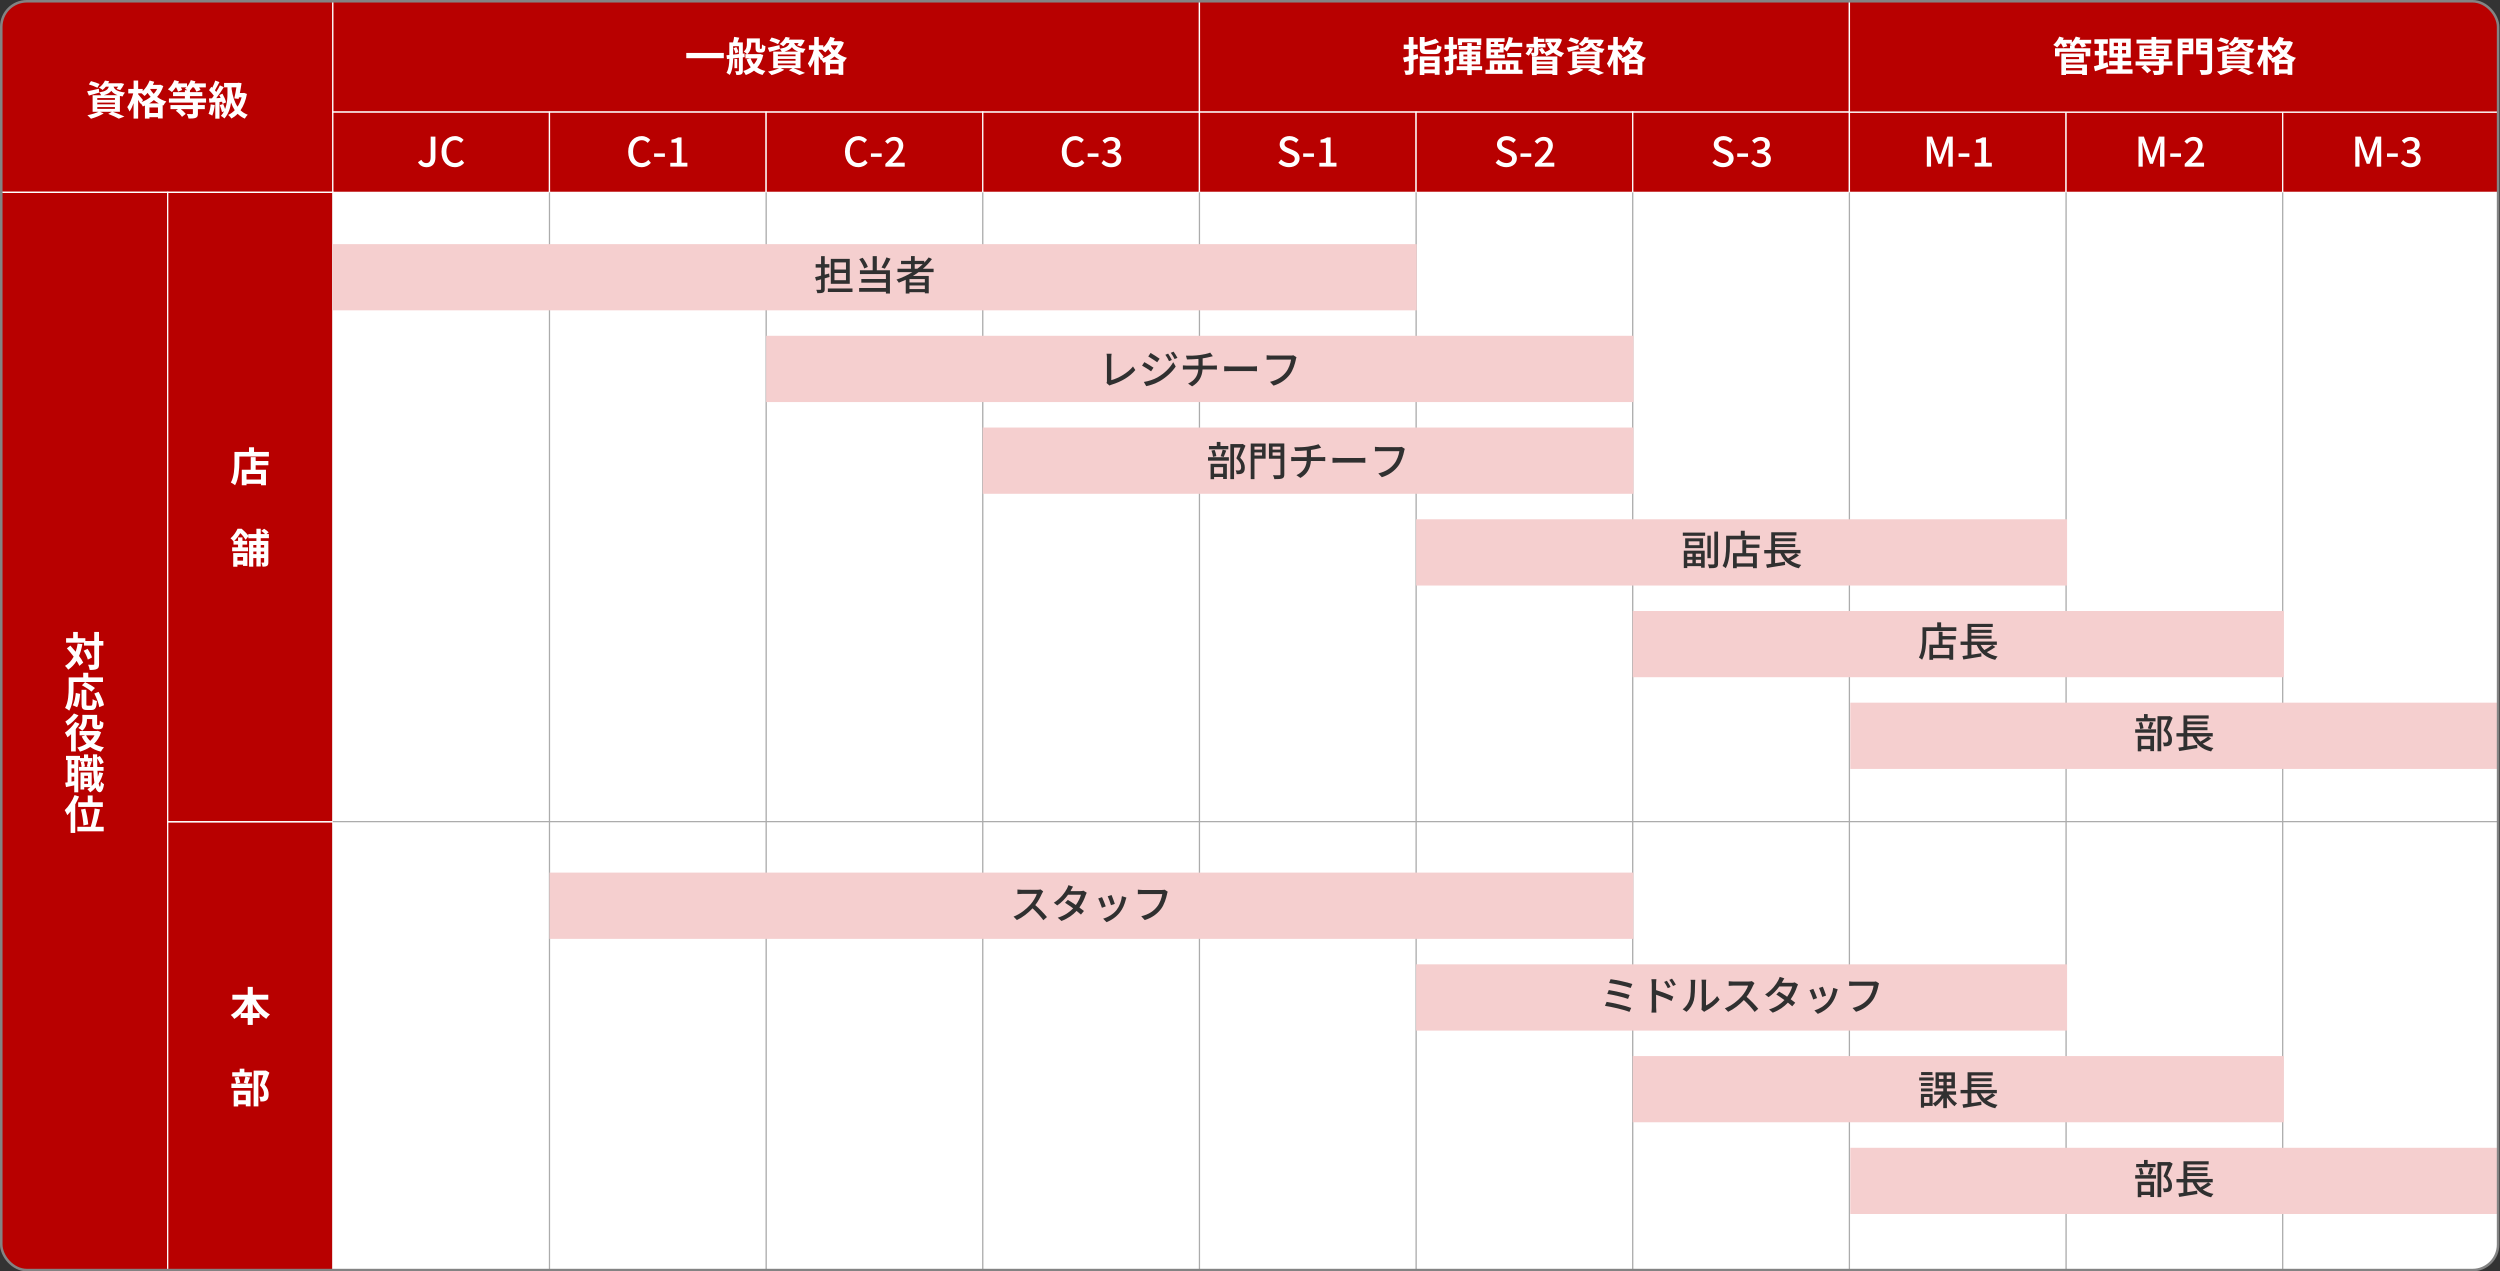 <?xml version="1.0" encoding="UTF-8"?>
<svg id="_レイヤー_2" data-name="レイヤー 2" xmlns="http://www.w3.org/2000/svg" width="981.25" height="499" xmlns:xlink="http://www.w3.org/1999/xlink" viewBox="0 0 981.25 499">
  <rect x="0" y="0" width="981.25" height="499" fill="#333333" stroke="none"/>
  <defs>
    <style>
      .cls-1 {
        stroke: #acacac;
      }

      .cls-1, .cls-2 {
        fill: #fff;
      }

      .cls-1, .cls-3, .cls-4, .cls-5 {
        stroke-miterlimit: 10;
      }

      .cls-1, .cls-5 {
        stroke-width: .5px;
      }

      .cls-6 {
        fill: #f5cfcf;
      }

      .cls-7 {
        fill: #303030;
      }

      .cls-3 {
        fill: none;
        stroke: #838383;
        stroke-width: 1px;
      }

      .cls-4 {
        stroke-width: .5px;
      }

      .cls-4, .cls-5 {
        fill: #b80000;
        stroke: #fff;
      }

      .cls-8 {
        clip-path: url(#clippath);
      }
    </style>
    <clipPath id="clippath">
      <rect class="cls-3" x=".5" y=".5" width="980" height="498" rx="10.01" ry="10.01"/>
    </clipPath>
  </defs>
  <g id="Layout">
    <g>
      <g class="cls-8">
        <g>
          <rect class="cls-5" x=".5" y=".5" width="130.13" height="75"/>
          <polygon class="cls-5" points="130.63 .5 130.63 44 215.67 44 300.71 44 385.74 44 470.78 44 470.78 .5 130.63 .5"/>
          <polygon class="cls-5" points="470.78 .5 470.78 44 555.82 44 640.85 44 725.89 44 725.89 .5 470.78 .5"/>
          <g>
            <rect class="cls-5" x="130.63" y="44" width="85.04" height="31.5"/>
            <rect class="cls-5" x="215.67" y="44" width="85.04" height="31.5"/>
            <rect class="cls-5" x="300.71" y="44" width="85.04" height="31.5"/>
            <rect class="cls-5" x="385.74" y="44" width="85.04" height="31.5"/>
            <rect class="cls-5" x="470.78" y="44" width="85.04" height="31.5"/>
            <rect class="cls-5" x="555.82" y="44" width="85.04" height="31.5"/>
            <rect class="cls-5" x="640.85" y="44" width="85.04" height="31.5"/>
            <rect class="cls-5" x="725.89" y="44" width="85.04" height="31.5"/>
            <rect class="cls-5" x="810.93" y="44" width="85.04" height="31.5"/>
            <rect class="cls-5" x="895.96" y="44" width="85.04" height="31.5"/>
          </g>
          <polygon class="cls-5" points="725.89 .5 725.89 44 810.93 44 895.96 44 981 44 981 .5 725.89 .5"/>
          <rect class="cls-4" x=".5" y="75.5" width="65.32" height="423"/>
          <rect class="cls-5" x="65.82" y="75.5" width="64.82" height="247"/>
          <rect class="cls-4" x="65.82" y="322.62" width="64.82" height="175.88"/>
          <rect class="cls-2" x="130.63" y="322.62" width="85.04" height="175.88"/>
          <rect class="cls-2" x="215.67" y="322.62" width="85.04" height="175.88"/>
          <rect class="cls-2" x="300.71" y="322.62" width="85.04" height="175.88"/>
          <rect class="cls-2" x="385.74" y="322.62" width="85.04" height="175.88"/>
          <rect class="cls-2" x="470.78" y="322.62" width="85.04" height="175.88"/>
          <rect class="cls-2" x="555.82" y="322.62" width="85.04" height="175.88"/>
          <rect class="cls-2" x="640.85" y="322.62" width="85.04" height="175.88"/>
          <rect class="cls-2" x="725.89" y="322.62" width="85.04" height="175.88"/>
          <rect class="cls-2" x="810.93" y="322.62" width="85.04" height="175.88"/>
          <g>
            <rect class="cls-2" x="130.63" y="75.5" width="85.04" height="247"/>
            <rect class="cls-2" x="215.67" y="75.5" width="85.04" height="247"/>
            <rect class="cls-2" x="300.71" y="75.5" width="85.04" height="247"/>
            <rect class="cls-2" x="385.74" y="75.5" width="85.04" height="247"/>
            <rect class="cls-2" x="470.78" y="75.5" width="85.04" height="247"/>
            <rect class="cls-2" x="555.82" y="75.5" width="85.04" height="247"/>
            <rect class="cls-2" x="640.85" y="75.5" width="85.04" height="247"/>
            <rect class="cls-2" x="725.89" y="75.5" width="85.04" height="247"/>
            <rect class="cls-2" x="810.93" y="75.5" width="85.04" height="247"/>
            <rect class="cls-2" x="895.96" y="75.5" width="85.04" height="247"/>
          </g>
          <rect class="cls-2" x="895.96" y="322.62" width="85.04" height="175.88"/>
          <g>
            <line class="cls-1" x1="130.63" y1="322.5" x2="981" y2="322.5"/>
            <g>
              <line class="cls-1" x1="215.67" y1="75.5" x2="215.67" y2="498.8"/>
              <line class="cls-1" x1="300.71" y1="75.5" x2="300.71" y2="498.8"/>
              <line class="cls-1" x1="385.74" y1="75.5" x2="385.74" y2="498.8"/>
              <line class="cls-1" x1="470.78" y1="75.5" x2="470.78" y2="498.8"/>
              <line class="cls-1" x1="555.82" y1="75.5" x2="555.82" y2="498.8"/>
              <line class="cls-1" x1="640.85" y1="75.5" x2="640.85" y2="498.8"/>
              <line class="cls-1" x1="725.89" y1="75.5" x2="725.89" y2="498.8"/>
              <line class="cls-1" x1="810.93" y1="75.5" x2="810.93" y2="498.8"/>
              <line class="cls-1" x1="895.96" y1="75.5" x2="895.96" y2="498.8"/>
            </g>
          </g>
        </g>
        <g>
          <path class="cls-2" d="M44.28,43.87c1.63.58,3.47,1.34,4.56,1.87l-2.21.85c-.91-.53-2.54-1.28-4.16-1.89l1.44-.83h-4.67l1.46.64c-1.33.86-3.38,1.65-4.99,2.1-.34-.37-1.01-1.06-1.41-1.39,1.55-.29,3.3-.8,4.4-1.34h-2.35v-6.5h3.35c-.19-.38-.5-.85-.75-1.1l.02.06c-1.38.4-2.87.83-4.07,1.17l-.7-1.66c1.18-.22,2.9-.62,4.59-1.02l.16,1.44c2.55-.42,3.39-1.1,3.75-2.24h-1.15c-.37.45-.78.88-1.28,1.28-.34-.34-.99-.72-1.42-.9,1.15-.8,1.94-1.86,2.35-2.79l1.68.27c-.13.27-.26.53-.42.78h4.72l.29-.05,1.26.32c-.42.86-.99,1.82-1.52,2.42l-1.47-.46c.19-.24.42-.54.62-.88h-1.78c.34,1.02,1.25,1.9,4.48,2.29-.35.35-.77,1.09-.94,1.55-.38-.06-.74-.13-1.06-.21v6.23h-2.77ZM38.23,34.44c-.74-.4-2.24-.98-3.35-1.3l.83-1.3c1.06.26,2.58.77,3.38,1.15l-.86,1.44ZM38.18,39.19h6.93v-.69h-6.93v.69ZM38.18,40.96h6.93v-.69h-6.93v.69ZM38.18,42.73h6.93v-.7h-6.93v.7ZM46.15,37.37c-1.23-.45-1.97-1.04-2.45-1.73-.56.75-1.46,1.31-2.93,1.73h5.38Z"/>
          <path class="cls-2" d="M64.1,33.78c-.54,1.66-1.38,3.07-2.43,4.26,1.01.77,2.22,1.39,3.62,1.78-.38.37-.91,1.12-1.15,1.58l-.29-.11v5.22h-1.84v-.51h-3.35v.56h-1.78v-5.12c-.27.13-.54.24-.82.34-.18-.37-.51-.88-.82-1.26l-.14.21c-.19-.4-.53-.99-.88-1.55v7.38h-1.79v-6.07c-.45,1.28-.99,2.46-1.6,3.28-.18-.53-.59-1.26-.88-1.73.98-1.26,1.89-3.47,2.34-5.38h-1.95v-1.76h2.1v-3.28h1.79v3.28h1.79v.86c1.14-1.1,2.13-2.62,2.71-4.16l1.81.5c-.16.4-.34.8-.53,1.2h2.58l.32-.06,1.2.56ZM55.59,40.04c1.28-.48,2.5-1.15,3.54-2.02-.45-.51-.85-1.04-1.2-1.57-.38.46-.78.88-1.18,1.23-.24-.26-.74-.7-1.15-1.04h-1.36v.38c.43.46,1.63,1.89,1.9,2.26l-.54.75ZM62.32,40.59c-.7-.38-1.34-.83-1.92-1.31-.58.5-1.18.93-1.84,1.31h3.76ZM62,44.36v-2.18h-3.35v2.18h3.35ZM59.07,34.9l-.11.16c.37.61.82,1.22,1.38,1.79.53-.59.99-1.25,1.36-1.95h-2.62Z"/>
          <path class="cls-2" d="M77.68,40.28v.96h2.71v1.6h-2.71v1.73c0,.94-.19,1.39-.88,1.68-.67.27-1.58.29-2.77.29-.11-.54-.43-1.28-.69-1.78.82.03,1.78.03,2.03.03s.34-.06.34-.26v-1.7h-4.75c.77.58,1.54,1.3,1.94,1.86l-1.47,1.18c-.45-.72-1.49-1.71-2.42-2.4l.85-.64h-2.95v-1.6h8.8v-.96h-9.41v-1.62h6.26v-.91h-4.64v-1.57h4.64v-.77h.96c-.34-.21-.69-.43-.93-.56.21-.16.4-.35.58-.54h-2.14c.21.37.38.74.48,1.01l-1.63.67c-.11-.45-.43-1.1-.74-1.68h-.16c-.48.7-1.01,1.33-1.49,1.82-.37-.3-1.15-.83-1.58-1.06,1.04-.86,1.98-2.24,2.54-3.6l1.82.48c-.11.27-.24.53-.38.8h3.51v1.3c.64-.74,1.17-1.66,1.49-2.58l1.82.46c-.08.26-.21.54-.34.82h4.42v1.55h-2.66c.26.37.48.74.61,1.01l-1.63.69c-.18-.45-.58-1.12-.99-1.7h-.62c-.3.46-.61.88-.94,1.23v.64h4.85v1.57h-4.85v.91h6.32v1.62h-3.19Z"/>
          <path class="cls-2" d="M84.27,41.24c-.16,1.5-.5,3.1-.96,4.13-.34-.21-1.04-.54-1.46-.69.46-.94.72-2.37.85-3.71l1.57.27ZM86.15,40.03v6.55h-1.65v-6.43c-.83.05-1.63.1-2.32.14l-.16-1.65,1.17-.05c.24-.32.48-.66.74-1.02-.46-.69-1.23-1.54-1.89-2.18l.91-1.3c.11.1.24.21.37.32.45-.88.9-1.94,1.17-2.79l1.65.61c-.58,1.09-1.22,2.32-1.79,3.22.21.22.38.45.54.64.54-.9,1.06-1.81,1.42-2.59l1.55.72c-.88,1.39-1.98,3.01-2.99,4.31l1.73-.08c-.16-.4-.35-.78-.54-1.14l1.25-.53c.62,1.09,1.25,2.48,1.42,3.39l-1.36.61c-.05-.24-.11-.53-.21-.83l-1.01.08ZM96.92,36.87c-.48,2.62-1.34,4.75-2.51,6.42.78.75,1.71,1.34,2.83,1.74-.38.34-.91,1.06-1.15,1.54-1.1-.48-2.03-1.12-2.82-1.9-.74.77-1.55,1.38-2.43,1.86-.26-.42-.88-1.12-1.28-1.41.96-.46,1.82-1.09,2.58-1.86-.59-.9-1.06-1.9-1.44-3.01-.3,2.18-1.02,4.48-2.61,6.24-.32-.3-.96-.8-1.39-1.01.5-.54.9-1.14,1.22-1.76l-.8.29c-.14-.75-.51-1.89-.86-2.77l1.34-.43c.27.59.54,1.34.74,1.98.83-2.11.94-4.42.94-6.13v-2.38h-1.33v-1.74h5.31l.29-.08,1.26.18c-.16,1.17-.4,2.55-.66,3.87h1.31l.32-.06,1.14.43ZM90.91,34.92c.4,2.71,1.09,5.11,2.32,6.95.69-1.02,1.23-2.26,1.6-3.67h-1.04l-.13.62-1.7-.19c.3-1.34.61-3.01.83-4.35h-1.89v.64Z"/>
        </g>
        <g>
          <path class="cls-2" d="M284.09,20.78v2.06h-14.73v-2.06h14.73Z"/>
          <path class="cls-2" d="M291.56,22.51v5.23c0,.72-.11,1.14-.58,1.41-.45.26-1.04.29-1.95.29-.05-.42-.26-1.09-.45-1.49.51.02,1.04.02,1.2.02.19,0,.24-.06.24-.26v-5.03l-2.27.24c-.03,2.11-.26,4.79-1.33,6.5-.27-.26-.91-.67-1.28-.83.93-1.52,1.09-3.67,1.12-5.49l-.93.1-.19-1.52,1.12-.1v-4.93h1.46c.18-.69.37-1.54.43-2.18l2.03.32c-.24.66-.5,1.31-.72,1.86h2.1v4.4l.67-.08.05,1.46-.72.08ZM287.75,21.43c.72-.06,1.49-.14,2.27-.22v-3.09h-2.27v3.31ZM289.01,18.49c.38.61.72,1.42.82,1.98l-1.2.48c-.08-.54-.37-1.39-.72-2.02l1.1-.45ZM289.36,26.78h-1.09v-3.65h1.09v3.65ZM299.58,21.58c-.46,2.03-1.26,3.65-2.34,4.9.88.62,1.94,1.1,3.19,1.38-.4.37-.88,1.09-1.14,1.57-1.33-.37-2.43-.94-3.35-1.71-.93.74-2.02,1.3-3.22,1.73-.21-.46-.66-1.2-1.01-1.58,1.1-.32,2.11-.82,2.96-1.47-.67-.9-1.22-1.94-1.63-3.14l1.47-.34h-1.95v-1.66h.67c-.29-.29-.98-.85-1.33-1.06,1.14-.88,1.25-2.05,1.25-3.02v-2.1h5.09v3.54c0,.27-.02.43.02.48.03.06.1.08.16.08h.26c.08,0,.16-.02.21-.06.06-.03.1-.13.13-.34.03-.22.05-.72.06-1.33.3.26.9.56,1.36.7-.05.66-.11,1.36-.22,1.65-.11.3-.3.53-.54.64-.22.13-.58.19-.86.19h-.83c-.38,0-.82-.13-1.07-.4-.26-.26-.37-.61-.37-1.6v-1.9h-1.7v.48c0,1.36-.26,3.03-1.57,4.05h4.8l.3-.06,1.2.4ZM294.58,22.91c.32.86.75,1.65,1.31,2.34.59-.67,1.07-1.46,1.41-2.34h-2.72Z"/>
          <path class="cls-2" d="M311.42,26.75c1.63.58,3.47,1.34,4.56,1.87l-2.21.85c-.91-.53-2.54-1.28-4.16-1.89l1.44-.83h-4.67l1.46.64c-1.33.86-3.38,1.65-4.99,2.1-.34-.37-1.01-1.06-1.41-1.39,1.55-.29,3.3-.8,4.4-1.34h-2.35v-6.5h3.35c-.19-.38-.5-.85-.75-1.1l.02.06c-1.38.4-2.87.83-4.07,1.17l-.7-1.66c1.18-.22,2.9-.62,4.59-1.02l.16,1.44c2.55-.42,3.39-1.1,3.75-2.24h-1.15c-.37.45-.78.88-1.28,1.28-.34-.34-.99-.72-1.42-.9,1.15-.8,1.94-1.86,2.35-2.79l1.68.27c-.13.27-.26.53-.42.78h4.72l.29-.05,1.26.32c-.42.86-.99,1.82-1.52,2.42l-1.47-.46c.19-.24.42-.54.62-.88h-1.78c.34,1.02,1.25,1.9,4.48,2.29-.35.35-.77,1.09-.94,1.55-.38-.06-.74-.13-1.06-.21v6.23h-2.77ZM305.36,17.32c-.74-.4-2.24-.98-3.35-1.3l.83-1.3c1.06.26,2.58.77,3.38,1.15l-.86,1.44ZM305.32,22.07h6.93v-.69h-6.93v.69ZM305.32,23.83h6.93v-.69h-6.93v.69ZM305.32,25.61h6.93v-.7h-6.93v.7ZM313.29,20.25c-1.23-.45-1.97-1.04-2.45-1.73-.56.75-1.46,1.31-2.93,1.73h5.38Z"/>
          <path class="cls-2" d="M331.24,16.66c-.54,1.66-1.38,3.07-2.43,4.26,1.01.77,2.22,1.39,3.62,1.78-.38.37-.91,1.12-1.15,1.58l-.29-.11v5.22h-1.84v-.51h-3.35v.56h-1.78v-5.12c-.27.13-.54.24-.82.34-.18-.37-.51-.88-.82-1.26l-.14.21c-.19-.4-.53-.99-.88-1.55v7.38h-1.79v-6.07c-.45,1.28-.99,2.46-1.6,3.28-.18-.53-.59-1.26-.88-1.73.98-1.26,1.89-3.47,2.34-5.38h-1.95v-1.76h2.1v-3.28h1.79v3.28h1.79v.86c1.14-1.1,2.13-2.62,2.71-4.16l1.81.5c-.16.4-.34.8-.53,1.2h2.58l.32-.06,1.2.56ZM322.73,22.92c1.28-.48,2.5-1.15,3.54-2.02-.45-.51-.85-1.04-1.2-1.57-.38.46-.78.88-1.18,1.23-.24-.26-.74-.7-1.15-1.04h-1.36v.38c.43.46,1.63,1.89,1.9,2.26l-.54.75ZM329.46,23.47c-.7-.38-1.34-.83-1.92-1.31-.58.5-1.18.93-1.84,1.31h3.76ZM329.14,27.24v-2.18h-3.35v2.18h3.35ZM326.21,17.78l-.11.16c.37.61.82,1.22,1.38,1.79.53-.59.99-1.25,1.36-1.95h-2.62Z"/>
        </g>
        <g>
          <path class="cls-2" d="M556.71,22.95c-.62.18-1.25.35-1.89.53v3.89c0,.94-.16,1.39-.7,1.7-.53.29-1.3.34-2.42.34-.05-.48-.3-1.25-.53-1.74.62.03,1.26.03,1.47.03.22-.02.3-.08.3-.3v-3.43l-1.78.46-.45-1.82c.64-.13,1.41-.3,2.22-.5v-2.85h-1.98v-1.76h1.98v-2.99h1.87v2.99h1.63v1.76h-1.63v2.4c.56-.14,1.12-.29,1.66-.43l.22,1.73ZM557.25,22.14h7.78v7.23h-1.89v-.62h-4.08v.69h-1.81v-7.3ZM563.04,19.51c.8,0,.93-.26,1.04-1.84.4.29,1.2.59,1.73.69-.24,2.26-.8,2.87-2.62,2.87h-3.11c-2.23,0-2.8-.54-2.8-2.38v-4.34h1.9v2.1c1.6-.4,3.2-.91,4.26-1.41l1.41,1.38c-1.63.66-3.76,1.2-5.67,1.58v.67c0,.61.16.69,1.09.69h2.77ZM559.06,23.71v.98h4.08v-.98h-4.08ZM563.14,27.23v-1.06h-4.08v1.06h4.08Z"/>
          <path class="cls-2" d="M571.92,22.91c-.51.16-1.02.32-1.54.46v4.05c0,.88-.14,1.36-.62,1.66-.5.3-1.17.37-2.22.35-.05-.46-.26-1.25-.48-1.76.58.03,1.14.03,1.33.02.19,0,.27-.06.27-.27v-3.54c-.53.16-1.06.3-1.52.43l-.42-1.82c.54-.11,1.22-.29,1.94-.46v-2.77h-1.68v-1.74h1.68v-3.01h1.73v3.01h1.46v1.74h-1.46v2.31l1.3-.37.24,1.71ZM581.73,27.52h-4.08v1.94h-1.74v-1.94h-4.19v-1.54h4.19v-.67h-3.17v-5.12h3.17v-.66h-3.38v-1.47h3.38v-1.17h1.74v1.17h3.52v1.47h-3.52v.66h3.31v5.12h-3.31v.67h4.08v1.54ZM573.84,17.75h-1.65v-2.66h9.22v2.66h-1.73v-1.17h-5.84v1.17ZM574.39,22.17h1.52v-.74h-1.52v.74ZM575.91,24.04v-.74h-1.52v.74h1.52ZM577.65,21.43v.74h1.6v-.74h-1.6ZM579.25,23.31h-1.6v.74h1.6v-.74Z"/>
          <path class="cls-2" d="M597.62,27.36v1.63h-14.57v-1.63h1.7v-3.63h11.22v3.63h1.65ZM590.66,22.89h-7.23v-7.86h7.12v1.44h-2.53v.8h2.16v1.87c.96-1.12,1.63-2.87,2-4.64l1.65.34c-.14.67-.34,1.33-.56,1.95h4.21v1.6h-4.87c-.34.7-.72,1.33-1.12,1.84-.27-.26-.91-.74-1.31-.98v1.33h-2.16v.88h2.64v1.42ZM585.15,16.47v.8h1.34v-.8h-1.34ZM588.61,18.49h-3.46v.86h3.46v-.86ZM585.15,21.47h1.34v-.88h-1.34v.88ZM586.5,27.36h1.38v-2.16h-1.38v2.16ZM589.6,25.19v2.16h1.39v-2.16h-1.39ZM591.6,22.39v-1.58h5.47v1.58h-5.47ZM592.72,25.19v2.16h1.39v-2.16h-1.39Z"/>
          <path class="cls-2" d="M603.79,20.57c0,.7-.11,1.07-.59,1.31-.46.22-1.06.22-1.87.22-.06-.43-.27-.99-.45-1.39-.29.45-.58.85-.86,1.17-.29-.22-.91-.62-1.26-.8.62-.62,1.17-1.52,1.49-2.37l1.46.38c-.21.53-.5,1.09-.82,1.6.46.02.91.02,1.07.02s.19-.05.19-.19v-1.92h-3.01v-1.38h2.79v-2.74h1.7v.72h2.51v1.3h-2.51v.72h2.99v1.38h-2.82v1.97ZM601.33,22.17h9.92v7.27h-1.94v-.46h-6.15v.48h-1.84v-7.28ZM603.17,23.53v.61h6.15v-.61h-6.15ZM609.32,25.87v-.64h-6.15v.64h6.15ZM609.32,27.61v-.66h-6.15v.66h6.15ZM613.08,15.53c-.43,1.6-1.15,2.88-2.1,3.91.83.61,1.84,1.09,2.95,1.39-.4.37-.93,1.07-1.17,1.57-1.18-.42-2.22-1.02-3.11-1.79-.8.58-1.7,1.04-2.67,1.39-.16-.35-.5-.83-.78-1.18l-1.01.46c-.19-.53-.72-1.36-1.2-1.95l1.33-.56c.42.48.88,1.15,1.15,1.66.74-.27,1.41-.62,2.02-1.07-.56-.72-1.02-1.52-1.41-2.4l1.15-.34h-1.63v-1.47h5.01l.3-.06,1.17.45ZM608.66,16.62c.27.59.62,1.14,1.06,1.63.43-.48.8-1.02,1.1-1.63h-2.16Z"/>
          <path class="cls-2" d="M625.04,26.75c1.63.58,3.47,1.34,4.56,1.87l-2.21.85c-.91-.53-2.54-1.28-4.16-1.89l1.44-.83h-4.67l1.46.64c-1.33.86-3.38,1.65-4.99,2.1-.34-.37-1.01-1.06-1.41-1.39,1.55-.29,3.3-.8,4.4-1.34h-2.35v-6.5h3.35c-.19-.38-.5-.85-.75-1.1l.02.06c-1.38.4-2.87.83-4.07,1.17l-.7-1.66c1.18-.22,2.9-.62,4.59-1.02l.16,1.44c2.55-.42,3.39-1.1,3.75-2.24h-1.15c-.37.45-.78.88-1.28,1.28-.34-.34-.99-.72-1.42-.9,1.15-.8,1.94-1.86,2.35-2.79l1.68.27c-.13.27-.26.53-.42.78h4.72l.29-.05,1.26.32c-.42.86-.99,1.82-1.52,2.42l-1.47-.46c.19-.24.42-.54.62-.88h-1.78c.34,1.02,1.25,1.9,4.48,2.29-.35.35-.77,1.09-.94,1.55-.38-.06-.74-.13-1.06-.21v6.23h-2.77ZM618.99,17.32c-.74-.4-2.24-.98-3.35-1.3l.83-1.3c1.06.26,2.58.77,3.38,1.15l-.86,1.44ZM618.95,22.07h6.93v-.69h-6.93v.69ZM618.95,23.83h6.93v-.69h-6.93v.69ZM618.95,25.61h6.93v-.7h-6.93v.7ZM626.92,20.25c-1.23-.45-1.97-1.04-2.45-1.73-.56.75-1.46,1.31-2.93,1.73h5.38Z"/>
          <path class="cls-2" d="M644.87,16.66c-.54,1.66-1.38,3.07-2.43,4.26,1.01.77,2.22,1.39,3.62,1.78-.38.37-.91,1.12-1.15,1.58l-.29-.11v5.22h-1.84v-.51h-3.35v.56h-1.78v-5.12c-.27.13-.54.24-.82.34-.18-.37-.51-.88-.82-1.26l-.14.21c-.19-.4-.53-.99-.88-1.55v7.38h-1.79v-6.07c-.45,1.28-.99,2.46-1.6,3.28-.18-.53-.59-1.26-.88-1.73.98-1.26,1.89-3.47,2.34-5.38h-1.95v-1.76h2.1v-3.28h1.79v3.28h1.79v.86c1.14-1.1,2.13-2.62,2.71-4.16l1.81.5c-.16.4-.34.8-.53,1.2h2.58l.32-.06,1.2.56ZM636.35,22.92c1.28-.48,2.5-1.15,3.54-2.02-.45-.51-.85-1.04-1.2-1.57-.38.46-.78.88-1.18,1.23-.24-.26-.74-.7-1.15-1.04h-1.36v.38c.43.46,1.63,1.89,1.9,2.26l-.54.75ZM643.09,23.47c-.7-.38-1.34-.83-1.92-1.31-.58.5-1.18.93-1.84,1.31h3.76ZM642.77,27.24v-2.18h-3.35v2.18h3.35ZM639.84,17.78l-.11.16c.37.61.82,1.22,1.38,1.79.53-.59.99-1.25,1.36-1.95h-2.62Z"/>
        </g>
        <g>
          <path class="cls-2" d="M820.81,17.1h-2.64c.27.38.53.77.67,1.07l-1.76.5c-.18-.42-.58-1.04-.96-1.57h-.93c-.29.37-.59.69-.88.98v.86h6.13v3.17h-1.86v-1.74h-10.2v1.74h-1.79v-3.17h5.89v-1.12h.7c-.29-.16-.59-.3-.8-.4.13-.1.27-.21.4-.32h-1.87c.22.38.42.77.53,1.06l-1.71.48c-.13-.4-.42-1.01-.74-1.54h-.26c-.42.59-.86,1.12-1.28,1.54-.37-.3-1.12-.82-1.55-1.02.96-.8,1.87-2.03,2.35-3.25l1.78.48c-.11.26-.24.51-.37.77h3.55v1.07c.64-.66,1.18-1.49,1.52-2.32l1.81.43c-.11.27-.24.54-.38.82h4.64v1.49ZM810.9,25.32h8.23v4.13h-1.89v-.43h-6.34v.43h-1.82v-8.44h8.84v3.57h-7.01v.74ZM810.9,22.39v.83h5.12v-.83h-5.12ZM810.9,26.72v.9h6.34v-.9h-6.34Z"/>
          <path class="cls-2" d="M827.51,26.24c-1.76.62-3.68,1.23-5.22,1.73l-.43-1.94c.56-.14,1.22-.32,1.95-.53v-3.76h-1.62v-1.74h1.62v-2.82h-1.76v-1.78h5.28v1.78h-1.71v2.82h1.44v1.74h-1.44v3.2c.53-.16,1.06-.32,1.57-.5l.32,1.79ZM837.02,27.21v1.73h-10.29v-1.73h4.42v-1.52h-3.31v-1.71h3.31v-1.38h-3.2v-7.44h8.36v7.44h-3.22v1.38h3.39v1.71h-3.39v1.52h3.94ZM829.66,18.12h1.65v-1.34h-1.65v1.34ZM829.66,20.98h1.65v-1.38h-1.65v1.38ZM834.49,16.78h-1.58v1.34h1.58v-1.34ZM834.49,19.61h-1.58v1.38h1.58v-1.38Z"/>
          <path class="cls-2" d="M852.7,25.72h-3.44v1.87c0,.91-.19,1.34-.86,1.6-.66.24-1.62.26-2.9.26-.08-.51-.35-1.18-.59-1.67.85.03,1.86.03,2.13.03.26-.02.35-.08.35-.29v-1.81h-5.2c.8.58,1.68,1.36,2.11,1.94l-1.52,1.12c-.43-.64-1.44-1.6-2.29-2.24l1.15-.82h-3.43v-1.6h9.17v-.85h-7.64v-5.44h4.71v-.72h-5.87v-1.55h5.87v-1.06h1.86v1.06h6v1.55h-6v.72h4.91v5.44h-1.97v.85h3.44v1.6ZM841.51,19.94h2.95v-.82h-2.95v.82ZM841.51,21.98h2.95v-.82h-2.95v.82ZM846.31,19.13v.82h3.06v-.82h-3.06ZM849.37,21.16h-3.06v.82h3.06v-.82Z"/>
          <path class="cls-2" d="M860.86,21.29h-4.21v8.15h-1.89v-14.31h6.1v6.16ZM856.65,16.66v.83h2.43v-.83h-2.43ZM859.08,19.77v-.91h-2.43v.91h2.43ZM868.24,27.13c0,1.09-.22,1.65-.93,1.94-.69.32-1.74.35-3.3.35-.08-.54-.38-1.44-.67-1.95,1.01.06,2.19.05,2.53.05s.45-.11.45-.42v-5.76h-4.34v-6.21h6.26v12ZM863.79,16.66v.83h2.53v-.83h-2.53ZM866.31,19.8v-.94h-2.53v.94h2.53Z"/>
          <path class="cls-2" d="M880.15,26.75c1.63.58,3.47,1.34,4.56,1.87l-2.21.85c-.91-.53-2.54-1.28-4.16-1.89l1.44-.83h-4.67l1.46.64c-1.33.86-3.38,1.65-4.99,2.1-.34-.37-1.01-1.06-1.41-1.39,1.55-.29,3.3-.8,4.4-1.34h-2.35v-6.5h3.35c-.19-.38-.5-.85-.75-1.1l.02.06c-1.38.4-2.87.83-4.07,1.17l-.7-1.66c1.18-.22,2.9-.62,4.59-1.02l.16,1.44c2.55-.42,3.39-1.1,3.75-2.24h-1.15c-.37.45-.78.88-1.28,1.28-.34-.34-.99-.72-1.42-.9,1.15-.8,1.94-1.86,2.35-2.79l1.68.27c-.13.27-.26.53-.42.78h4.72l.29-.05,1.26.32c-.42.86-.99,1.82-1.52,2.42l-1.47-.46c.19-.24.42-.54.62-.88h-1.78c.34,1.02,1.25,1.9,4.48,2.29-.35.35-.77,1.09-.94,1.55-.38-.06-.74-.13-1.06-.21v6.23h-2.77ZM874.1,17.32c-.74-.4-2.24-.98-3.35-1.3l.83-1.3c1.06.26,2.58.77,3.38,1.15l-.86,1.44ZM874.06,22.07h6.93v-.69h-6.93v.69ZM874.06,23.83h6.93v-.69h-6.93v.69ZM874.06,25.61h6.93v-.7h-6.93v.7ZM882.03,20.25c-1.23-.45-1.97-1.04-2.45-1.73-.56.75-1.46,1.31-2.93,1.73h5.38Z"/>
          <path class="cls-2" d="M899.98,16.66c-.54,1.66-1.38,3.07-2.43,4.26,1.01.77,2.22,1.39,3.62,1.78-.38.37-.91,1.12-1.15,1.58l-.29-.11v5.22h-1.84v-.51h-3.35v.56h-1.78v-5.12c-.27.13-.54.24-.82.34-.18-.37-.51-.88-.82-1.26l-.14.21c-.19-.4-.53-.99-.88-1.55v7.38h-1.79v-6.07c-.45,1.28-.99,2.46-1.6,3.28-.18-.53-.59-1.26-.88-1.73.98-1.26,1.89-3.47,2.34-5.38h-1.95v-1.76h2.1v-3.28h1.79v3.28h1.79v.86c1.14-1.1,2.13-2.62,2.71-4.16l1.81.5c-.16.4-.34.8-.53,1.2h2.58l.32-.06,1.2.56ZM891.46,22.92c1.28-.48,2.5-1.15,3.54-2.02-.45-.51-.85-1.04-1.2-1.57-.38.46-.78.88-1.18,1.23-.24-.26-.74-.7-1.15-1.04h-1.36v.38c.43.46,1.63,1.89,1.9,2.26l-.54.75ZM898.2,23.47c-.7-.38-1.34-.83-1.92-1.31-.58.5-1.18.93-1.84,1.31h3.76ZM897.88,27.24v-2.18h-3.35v2.18h3.35ZM894.95,17.78l-.11.16c.37.61.82,1.22,1.38,1.79.53-.59.99-1.25,1.36-1.95h-2.62Z"/>
        </g>
        <g>
          <path class="cls-2" d="M164.06,63.67l1.3-.94c.5.91,1.14,1.28,1.9,1.28,1.18,0,1.78-.64,1.78-2.37v-8.02h1.86v8.2c0,2.11-1.02,3.81-3.43,3.81-1.58,0-2.67-.66-3.41-1.95Z"/>
          <path class="cls-2" d="M173.3,59.56c0-3.84,2.34-6.15,5.31-6.15,1.47,0,2.62.7,3.35,1.49l-1.01,1.18c-.61-.62-1.34-1.06-2.3-1.06-2.03,0-3.44,1.7-3.44,4.47s1.31,4.51,3.39,4.51c1.09,0,1.9-.48,2.61-1.25l.99,1.17c-.94,1.09-2.15,1.7-3.67,1.7-2.96,0-5.23-2.21-5.23-6.07Z"/>
        </g>
        <g>
          <path class="cls-2" d="M246.57,59.56c0-3.84,2.34-6.15,5.31-6.15,1.47,0,2.62.7,3.35,1.49l-1.01,1.18c-.61-.62-1.34-1.06-2.3-1.06-2.03,0-3.44,1.7-3.44,4.47s1.31,4.51,3.39,4.51c1.09,0,1.9-.48,2.61-1.25l.99,1.17c-.94,1.09-2.15,1.7-3.67,1.7-2.96,0-5.23-2.21-5.23-6.07Z"/>
          <path class="cls-2" d="M256.74,60.21h4.23v1.36h-4.23v-1.36Z"/>
          <path class="cls-2" d="M263.08,63.89h2.58v-7.88h-2.11v-1.17c1.1-.19,1.89-.48,2.56-.9h1.39v9.94h2.3v1.52h-6.72v-1.52Z"/>
        </g>
        <g>
          <path class="cls-2" d="M331.65,59.56c0-3.84,2.34-6.15,5.31-6.15,1.47,0,2.62.7,3.35,1.49l-1.01,1.18c-.61-.62-1.34-1.06-2.3-1.06-2.03,0-3.44,1.7-3.44,4.47s1.31,4.51,3.39,4.51c1.09,0,1.9-.48,2.61-1.25l.99,1.17c-.94,1.09-2.15,1.7-3.67,1.7-2.96,0-5.23-2.21-5.23-6.07Z"/>
          <path class="cls-2" d="M341.83,60.21h4.23v1.36h-4.23v-1.36Z"/>
          <path class="cls-2" d="M347.49,64.34c3.28-3.22,5.27-5.27,5.27-7.06,0-1.25-.67-2.08-2-2.08-.93,0-1.7.59-2.32,1.31l-1.04-1.02c1.01-1.09,2.05-1.76,3.59-1.76,2.16,0,3.55,1.38,3.55,3.46s-1.9,4.21-4.35,6.77c.59-.06,1.34-.11,1.92-.11h2.99v1.57h-7.6v-1.07Z"/>
        </g>
        <g>
          <path class="cls-2" d="M416.74,59.56c0-3.84,2.34-6.15,5.31-6.15,1.47,0,2.62.7,3.35,1.49l-1.01,1.18c-.61-.62-1.34-1.06-2.3-1.06-2.03,0-3.44,1.7-3.44,4.47s1.31,4.51,3.39,4.51c1.09,0,1.9-.48,2.61-1.25l.99,1.17c-.94,1.09-2.15,1.7-3.67,1.7-2.96,0-5.23-2.21-5.23-6.07Z"/>
          <path class="cls-2" d="M426.92,60.21h4.23v1.36h-4.23v-1.36Z"/>
          <path class="cls-2" d="M432.32,64.01l.9-1.18c.69.7,1.57,1.3,2.79,1.3,1.33,0,2.24-.72,2.24-1.87,0-1.26-.83-2.08-3.49-2.08v-1.36c2.32,0,3.09-.85,3.09-1.95,0-1.02-.69-1.65-1.81-1.65-.91,0-1.68.45-2.35,1.12l-.96-1.15c.93-.85,2.02-1.44,3.38-1.44,2.11,0,3.6,1.09,3.6,2.98,0,1.33-.78,2.21-2.03,2.67v.08c1.36.34,2.43,1.33,2.43,2.88,0,2.06-1.78,3.28-3.94,3.28-1.86,0-3.06-.74-3.84-1.62Z"/>
        </g>
        <g>
          <path class="cls-2" d="M501.74,63.89l1.09-1.28c.85.85,2,1.39,3.14,1.39,1.42,0,2.22-.67,2.22-1.66,0-1.07-.8-1.41-1.89-1.89l-1.63-.7c-1.14-.48-2.4-1.38-2.4-3.09,0-1.86,1.63-3.25,3.87-3.25,1.38,0,2.67.58,3.57,1.49l-.98,1.18c-.74-.66-1.55-1.06-2.59-1.06-1.2,0-1.98.58-1.98,1.5,0,1.02.94,1.41,1.9,1.79l1.62.69c1.39.59,2.4,1.46,2.4,3.19,0,1.89-1.57,3.43-4.15,3.43-1.62,0-3.12-.64-4.19-1.73Z"/>
          <path class="cls-2" d="M511.5,60.21h4.23v1.36h-4.23v-1.36Z"/>
          <path class="cls-2" d="M517.84,63.89h2.58v-7.88h-2.11v-1.17c1.1-.19,1.89-.48,2.56-.9h1.39v9.94h2.3v1.52h-6.72v-1.52Z"/>
        </g>
        <g>
          <path class="cls-2" d="M587.03,63.89l1.09-1.28c.85.85,2,1.39,3.14,1.39,1.42,0,2.22-.67,2.22-1.66,0-1.07-.8-1.41-1.89-1.89l-1.63-.7c-1.14-.48-2.4-1.38-2.4-3.09,0-1.86,1.63-3.25,3.87-3.25,1.38,0,2.67.58,3.57,1.49l-.98,1.18c-.74-.66-1.55-1.06-2.59-1.06-1.2,0-1.98.58-1.98,1.5,0,1.02.94,1.41,1.9,1.79l1.62.69c1.39.59,2.4,1.46,2.4,3.19,0,1.89-1.57,3.43-4.15,3.43-1.62,0-3.12-.64-4.19-1.73Z"/>
          <path class="cls-2" d="M596.79,60.21h4.23v1.36h-4.23v-1.36Z"/>
          <path class="cls-2" d="M602.45,64.34c3.28-3.22,5.27-5.27,5.27-7.06,0-1.25-.67-2.08-2-2.08-.93,0-1.7.59-2.32,1.31l-1.04-1.02c1.01-1.09,2.05-1.76,3.59-1.76,2.16,0,3.55,1.38,3.55,3.46s-1.9,4.21-4.35,6.77c.59-.06,1.34-.11,1.92-.11h2.99v1.57h-7.6v-1.07Z"/>
        </g>
        <g>
          <path class="cls-2" d="M672.11,63.89l1.09-1.28c.85.85,2,1.39,3.14,1.39,1.42,0,2.22-.67,2.22-1.66,0-1.07-.8-1.41-1.89-1.89l-1.63-.7c-1.14-.48-2.4-1.38-2.4-3.09,0-1.86,1.63-3.25,3.87-3.25,1.38,0,2.67.58,3.57,1.49l-.98,1.18c-.74-.66-1.55-1.06-2.59-1.06-1.2,0-1.98.58-1.98,1.5,0,1.02.94,1.41,1.9,1.79l1.62.69c1.39.59,2.4,1.46,2.4,3.19,0,1.89-1.57,3.43-4.15,3.43-1.62,0-3.12-.64-4.19-1.73Z"/>
          <path class="cls-2" d="M681.87,60.21h4.23v1.36h-4.23v-1.36Z"/>
          <path class="cls-2" d="M687.28,64.01l.9-1.18c.69.7,1.57,1.3,2.79,1.3,1.33,0,2.24-.72,2.24-1.87,0-1.26-.83-2.08-3.49-2.08v-1.36c2.32,0,3.09-.85,3.09-1.95,0-1.02-.69-1.65-1.81-1.65-.91,0-1.68.45-2.35,1.12l-.96-1.15c.93-.85,2.02-1.44,3.38-1.44,2.11,0,3.6,1.09,3.6,2.98,0,1.33-.78,2.21-2.03,2.67v.08c1.36.34,2.43,1.33,2.43,2.88,0,2.06-1.78,3.28-3.94,3.28-1.86,0-3.06-.74-3.84-1.62Z"/>
        </g>
        <g>
          <path class="cls-2" d="M756.26,53.62h2.13l2.16,5.97c.27.78.51,1.58.78,2.37h.08c.27-.78.5-1.58.77-2.37l2.13-5.97h2.15v11.8h-1.73v-5.83c0-1.06.14-2.58.24-3.65h-.06l-.94,2.72-2.05,5.62h-1.15l-2.06-5.62-.93-2.72h-.06c.08,1.07.22,2.59.22,3.65v5.83h-1.66v-11.8Z"/>
          <path class="cls-2" d="M768.74,60.21h4.23v1.36h-4.23v-1.36Z"/>
          <path class="cls-2" d="M775.07,63.89h2.58v-7.88h-2.11v-1.17c1.1-.19,1.89-.48,2.56-.9h1.39v9.94h2.3v1.52h-6.72v-1.52Z"/>
        </g>
        <g>
          <path class="cls-2" d="M839.34,53.62h2.13l2.16,5.97c.27.78.51,1.58.78,2.37h.08c.27-.78.5-1.58.77-2.37l2.13-5.97h2.15v11.8h-1.73v-5.83c0-1.06.14-2.58.24-3.65h-.06l-.94,2.72-2.05,5.62h-1.15l-2.06-5.62-.93-2.72h-.06c.08,1.07.22,2.59.22,3.65v5.83h-1.66v-11.8Z"/>
          <path class="cls-2" d="M851.82,60.21h4.23v1.36h-4.23v-1.36Z"/>
          <path class="cls-2" d="M857.48,64.34c3.28-3.22,5.27-5.27,5.27-7.06,0-1.25-.67-2.08-2-2.08-.93,0-1.7.59-2.32,1.31l-1.04-1.02c1.01-1.09,2.05-1.76,3.59-1.76,2.16,0,3.55,1.38,3.55,3.46s-1.9,4.21-4.35,6.77c.59-.06,1.34-.11,1.92-.11h2.99v1.57h-7.6v-1.07Z"/>
        </g>
        <g>
          <path class="cls-2" d="M924.43,53.62h2.13l2.16,5.97c.27.78.51,1.58.78,2.37h.08c.27-.78.5-1.58.77-2.37l2.13-5.97h2.15v11.8h-1.73v-5.83c0-1.06.14-2.58.24-3.65h-.06l-.94,2.72-2.05,5.62h-1.15l-2.06-5.62-.93-2.72h-.06c.08,1.07.22,2.59.22,3.65v5.83h-1.66v-11.8Z"/>
          <path class="cls-2" d="M936.91,60.21h4.23v1.36h-4.23v-1.36Z"/>
          <path class="cls-2" d="M942.32,64.01l.9-1.18c.69.7,1.57,1.3,2.79,1.3,1.33,0,2.24-.72,2.24-1.87,0-1.26-.83-2.08-3.49-2.08v-1.36c2.32,0,3.09-.85,3.09-1.95,0-1.02-.69-1.65-1.81-1.65-.91,0-1.68.45-2.35,1.12l-.96-1.15c.93-.85,2.02-1.44,3.38-1.44,2.11,0,3.6,1.09,3.6,2.98,0,1.33-.78,2.21-2.03,2.67v.08c1.36.34,2.43,1.33,2.43,2.88,0,2.06-1.78,3.28-3.94,3.28-1.86,0-3.06-.74-3.84-1.62Z"/>
        </g>
        <g>
          <path class="cls-2" d="M32.33,252.81c-.3,1.73-.74,3.28-1.31,4.66.7.93,1.28,1.82,1.65,2.59l-1.52,1.3c-.26-.58-.62-1.25-1.09-1.97-.85,1.41-1.94,2.56-3.28,3.46-.22-.38-.88-1.14-1.28-1.49,1.49-.86,2.59-2.1,3.41-3.63-.85-1.14-1.79-2.27-2.67-3.25l1.36-1.07c.69.74,1.41,1.55,2.11,2.4.34-.99.59-2.06.77-3.23l1.86.24ZM40.59,253.4h-1.71v7.2c0,1.07-.19,1.63-.8,1.94-.61.34-1.55.42-2.88.42-.06-.56-.34-1.47-.61-2.05.9.05,1.76.03,2.03.03.29,0,.38-.08.38-.34v-7.2h-4.02v-1.15h-7.04v-1.76h2.78v-2.45h1.82v2.45h2.96v1.09h3.49v-3.55h1.87v3.55h1.71v1.82ZM34.35,254.66c.75,1.06,1.52,2.43,1.78,3.38l-1.65.85c-.24-.94-.93-2.4-1.65-3.49l1.52-.74Z"/>
          <path class="cls-2" d="M28.87,269.91c0,2.58-.24,6.53-1.68,9.03-.35-.32-1.2-.86-1.65-1.07,1.31-2.29,1.42-5.65,1.42-7.96v-4.03h5.7v-1.84h1.98v1.84h5.78v1.81h-11.56v2.23ZM28.58,276.83c.67-1.22,1.01-3.07,1.17-4.85l1.71.37c-.18,1.84-.46,3.95-1.18,5.23l-1.7-.75ZM35.72,276.97c.48,0,.58-.37.64-2.58.4.34,1.18.64,1.68.77-.18,2.74-.66,3.51-2.15,3.51h-1.78c-1.7,0-2.1-.56-2.1-2.34v-5.59h1.89v5.57c0,.58.06.66.51.66h1.3ZM35.9,271.48c-.77-.75-2.45-1.82-3.76-2.5l1.26-1.25c1.28.61,3.01,1.57,3.87,2.32l-1.38,1.42ZM38.7,271.56c.94,1.67,1.87,3.78,2.13,5.23l-1.87.77c-.21-1.42-1.04-3.65-1.95-5.35l1.7-.66Z"/>
          <path class="cls-2" d="M31.21,284.09c-.42.69-.93,1.39-1.47,2.06v8.8h-1.84v-6.79c-.48.46-.94.88-1.41,1.23-.18-.42-.69-1.41-1.01-1.82,1.47-1.01,3.07-2.61,4.03-4.19l1.7.7ZM30.81,280.76c-1.06,1.49-2.71,3.07-4.23,4.05-.21-.42-.64-1.2-.94-1.6,1.25-.78,2.69-2.1,3.38-3.17l1.79.72ZM39.68,287.4c-.59,1.87-1.54,3.36-2.75,4.53,1.09.64,2.4,1.12,3.89,1.39-.43.42-.94,1.18-1.22,1.7-1.65-.38-3.04-1.01-4.19-1.84-1.2.8-2.56,1.41-4.02,1.84-.24-.5-.69-1.22-1.04-1.6,1.31-.32,2.53-.83,3.62-1.52-.77-.82-1.39-1.76-1.9-2.85l1.42-.43h-2.26v-1.71h6.82l.35-.08,1.28.58ZM34.14,282.28c0,1.47-.29,3.33-1.86,4.51-.32-.32-1.15-.86-1.57-1.07,1.44-1.01,1.62-2.4,1.62-3.49v-1.65h5.79v3.47c0,.29,0,.43.05.5.05.05.13.06.22.06h.34c.08,0,.19-.02.24-.05.06-.03.13-.13.16-.35s.05-.74.06-1.33c.34.29.98.59,1.42.75-.03.67-.11,1.41-.24,1.73-.11.32-.3.53-.61.69-.24.13-.66.19-.96.19h-.96c-.43,0-.91-.13-1.2-.42-.3-.3-.45-.66-.45-1.71v-1.87h-2.06v.03ZM33.79,288.62c.4.82.94,1.54,1.62,2.18.67-.64,1.25-1.36,1.68-2.18h-3.3Z"/>
          <path class="cls-2" d="M40.49,303.42c-.43,1.54-1.02,2.91-1.78,4.11.14.77.32,1.2.51,1.22.19,0,.32-.74.38-2,.27.38.96.88,1.23,1.06-.4,2.59-1.15,3.15-1.7,3.15-.72-.02-1.25-.66-1.63-1.82-.62.72-1.33,1.34-2.1,1.87-.21-.32-.75-.94-1.09-1.25.4-.24.78-.51,1.14-.8h-2.4v.93h-1.46v-6.69h4.4v5.27c.38-.37.74-.78,1.06-1.23-.21-1.3-.35-2.9-.43-4.74h-5.62v-1.47h1.01c-.03-.53-.16-1.31-.35-1.9l.93-.22h-1.26v-.59h-.61v12.68h-1.58v-2.74c-1.14.24-2.27.48-3.23.67l-.32-1.74c.29-.03.61-.08.94-.14v-8.72h-.62v-1.66h5.49v.86h1.57v-1.44h1.62v1.44h1.63v1.39h-1.38l1.09.21c-.24.69-.46,1.41-.64,1.92h1.28c-.05-1.52-.08-3.2-.1-4.98h1.66v1.2l1.02-.54c.66.78,1.28,1.82,1.55,2.54l-1.31.74c-.22-.64-.74-1.58-1.26-2.34,0,1.18.02,2.31.05,3.38h2.47v1.47h-2.4c.03.85.08,1.63.14,2.35.22-.56.42-1.15.58-1.76l1.52.34ZM29.14,298.29h-1.06v1.73h1.06v-1.73ZM29.14,301.56h-1.06v1.73h1.06v-1.73ZM29.14,306.57v-1.74h-1.06v1.94l1.06-.19ZM32.91,298.89c.24.61.38,1.42.42,1.95l-.72.18h2.29l-.82-.18c.16-.56.34-1.38.42-1.95h-1.58ZM33.07,304.51v.96h1.47v-.96h-1.47ZM34.54,307.66v-.96h-1.47v.96h1.47Z"/>
          <path class="cls-2" d="M31.03,312.65c-.42,1.02-.93,2.08-1.5,3.09v11.19h-1.81v-8.47c-.43.56-.86,1.06-1.31,1.5-.18-.46-.69-1.52-1.01-1.98,1.52-1.41,2.99-3.65,3.86-5.92l1.78.59ZM40.7,324.51v1.79h-10.34v-1.79h5.25c.62-1.95,1.28-4.91,1.54-7.17l2.08.34c-.46,2.32-1.15,4.96-1.78,6.83h3.25ZM34.44,314.9v-2.67h1.92v2.67h4v1.81h-9.68v-1.81h3.76ZM32.75,323.99c-.05-1.55-.45-4.21-.96-6.26l1.71-.3c.54,2.02,1.02,4.59,1.14,6.16l-1.89.4Z"/>
        </g>
        <g>
          <path class="cls-2" d="M105.54,177.38v1.81h-11.6v2.23c0,2.58-.24,6.53-1.68,9.03-.35-.32-1.2-.86-1.65-1.07,1.31-2.29,1.42-5.65,1.42-7.96v-4.03h5.7v-1.84h1.98v1.84h5.83ZM100.34,180.93h4.99v1.68h-4.99v1.75h4.05v6.1h-1.95v-.58h-5.68v.59h-1.86v-6.11h3.51v-4.93h1.94v1.5ZM102.44,186.04h-5.68v2.18h5.68v-2.18Z"/>
          <path class="cls-2" d="M102.34,211.25v1.06h2.99v8.34c0,.74-.1,1.17-.54,1.46-.43.27-.98.32-1.74.32-.05-.46-.26-1.18-.48-1.62.38.02.78.02.91,0,.14,0,.19-.05.19-.19v-1.58h-1.33v3.3h-1.7v-3.3h-1.23v3.38h-1.65v-10.1h2.88v-1.06h-3.17v-.74l-1.07,1.34c-.43-.72-1.26-1.82-2.06-2.61-.58.94-1.33,2.03-2.37,3.04h1.47v-1.36h1.73v1.36h1.84v1.46h-1.84v1.09h2.19v1.54h-6.24v-1.54h2.32v-1.09h-1.79v-1.26c-.29-.38-.8-.96-1.17-1.2,1.31-1.1,2.22-2.56,2.75-3.75h1.62c.93.77,2.03,1.87,2.62,2.72v-.64h3.17v-2.1h1.7v2.1h1.71c-.4-.42-.99-.9-1.5-1.25l1.12-.83c.61.37,1.39.96,1.76,1.39l-.83.69h.94v1.63h-3.2ZM91.54,217.09h5.57v5.03h-1.71v-.5h-2.21v.82h-1.65v-5.35ZM93.19,218.63v1.44h2.21v-1.44h-2.21ZM99.41,213.91v1.02h1.23v-1.02h-1.23ZM100.65,217.51v-1.04h-1.23v1.04h1.23ZM102.34,213.91v1.02h1.33v-1.02h-1.33ZM103.67,217.51v-1.04h-1.33v1.04h1.33Z"/>
        </g>
        <g>
          <path class="cls-2" d="M100.37,392.35c1.25,2.4,3.3,4.61,5.59,5.81-.48.38-1.14,1.18-1.47,1.73-.93-.58-1.81-1.3-2.61-2.15v1.83h-2.66v2.71h-2v-2.71h-2.75v-1.68c-.77.8-1.62,1.49-2.5,2.05-.34-.48-.94-1.22-1.39-1.58,2.26-1.23,4.27-3.54,5.51-6h-4.88v-1.92h6.02v-3.09h2v3.09h6.07v1.92h-4.91ZM97.22,397.63v-3.49c-.72,1.28-1.57,2.46-2.51,3.49h2.51ZM101.77,397.63c-.96-1.02-1.82-2.23-2.55-3.52v3.52h2.55Z"/>
          <path class="cls-2" d="M98.13,422.94c-.34.88-.67,1.75-.94,2.37h1.86v1.73h-8.23v-1.73h1.82c-.05-.64-.29-1.63-.56-2.37l1.55-.32c.34.72.59,1.68.66,2.34l-1.5.35h4.19l-1.3-.34c.24-.67.53-1.68.66-2.42l1.79.38ZM98.87,422.51h-7.72v-1.65h2.93v-1.42h1.84v1.42h2.95v1.65ZM91.73,428.08h6.61v6.15h-1.86v-.74h-2.99v.8h-1.76v-6.21ZM93.49,429.72v2.11h2.99v-2.11h-2.99ZM105.74,421.03c-.56,1.54-1.26,3.38-1.9,4.74,1.36,1.44,1.6,2.69,1.6,3.75,0,1.17-.26,1.95-.86,2.38-.3.21-.69.34-1.09.4-.37.05-.83.05-1.28.03,0-.51-.16-1.33-.46-1.86.35.02.66.03.9.02.22,0,.43-.05.59-.13.29-.18.38-.54.38-1.09,0-.86-.35-2.02-1.63-3.27.46-1.14.98-2.77,1.36-3.99h-1.94v12.25h-1.86v-14.04h4.51l.29-.06,1.39.86Z"/>
        </g>
        <g>
          <rect class="cls-6" x="130.63" y="95.81" width="425.43" height="26"/>
          <g>
            <path class="cls-7" d="M323.7,109.24v4.21c0,.77-.16,1.15-.62,1.36-.46.24-1.18.27-2.27.27-.05-.37-.26-.98-.43-1.34.7.02,1.38.02,1.57.02.22-.02.32-.08.32-.32v-3.79c-.69.19-1.33.38-1.94.54l-.4-1.42c.66-.14,1.46-.35,2.34-.58v-3.15h-2.13v-1.38h2.13v-3.14h1.44v3.14h1.82v1.38h-1.82v2.77l1.71-.46.18,1.36-1.89.54ZM334.6,113.22v1.38h-9.67v-1.38h9.67ZM333.53,111.38h-7.44v-9.78h7.44v9.78ZM332.04,102.98h-4.51v2.8h4.51v-2.8ZM332.04,107.16h-4.51v2.83h4.51v-2.83Z"/>
            <path class="cls-7" d="M344.15,106.07h5.15v9.14h-1.58v-.67h-10.52v-1.49h10.52v-2.11h-9.65v-1.42h9.65v-1.95h-10.2v-1.49h5.01v-5.55h1.62v5.55ZM339.21,105.39c-.3-1.02-1.14-2.56-1.95-3.68l1.34-.54c.86,1.12,1.7,2.59,2.03,3.6l-1.42.62ZM349.53,101.55c-.67,1.38-1.54,2.91-2.22,3.92l-1.31-.48c.66-1.06,1.47-2.72,1.92-3.97l1.62.53Z"/>
            <path class="cls-7" d="M360.57,106.8c-.72.54-1.47,1.02-2.24,1.5h6.21v6.83h-1.54v-.43h-6.03v.5h-1.47v-5.38c-.9.42-1.81.8-2.72,1.15-.18-.34-.64-.93-.91-1.23,2.21-.74,4.34-1.73,6.26-2.94h-5.86v-1.33h5.3v-1.79h-3.91v-1.3h3.91v-1.87h1.47v1.87h3.73v.7c.64-.66,1.23-1.34,1.74-2.06l1.28.67c-1.01,1.38-2.21,2.62-3.54,3.78h4.19v1.33h-5.87ZM363,109.54h-6.03v1.33h6.03v-1.33ZM363,113.45v-1.41h-6.03v1.41h6.03ZM360.07,105.47c.75-.56,1.44-1.17,2.1-1.79h-3.14v1.79h1.04Z"/>
          </g>
        </g>
        <g>
          <rect class="cls-6" x="215.67" y="342.5" width="425.43" height="26"/>
          <g>
            <path class="cls-7" d="M408.97,350.69c-.56,1.31-1.5,3.12-2.62,4.56,1.65,1.41,3.59,3.47,4.58,4.69l-1.41,1.25c-1.06-1.44-2.66-3.2-4.24-4.67-1.71,1.82-3.87,3.54-6.16,4.61l-1.3-1.36c2.59-.99,4.99-2.91,6.58-4.69,1.09-1.22,2.16-2.98,2.55-4.23h-5.87c-.62,0-1.49.08-1.74.1v-1.81c.32.05,1.25.11,1.74.11h5.94c.59,0,1.12-.06,1.39-.16l1.04.77c-.11.16-.35.56-.46.83Z"/>
            <path class="cls-7" d="M420.36,349.44c-.06.11-.11.21-.18.32h3.86c.45,0,.9-.06,1.2-.18l1.3.8c-.14.27-.32.67-.43.99-.45,1.39-1.28,3.2-2.45,4.83.67.48,1.3.96,1.79,1.36l-1.18,1.41c-.45-.42-1.06-.91-1.71-1.44-1.42,1.55-3.33,2.96-5.94,3.95l-1.46-1.28c2.74-.83,4.67-2.23,6.05-3.68-1.1-.8-2.26-1.58-3.19-2.18l1.1-1.14c.96.56,2.08,1.28,3.15,2.02.94-1.3,1.7-2.87,2-4.03h-5.06c-1.06,1.46-2.51,3.01-4.23,4.19l-1.36-1.06c2.77-1.71,4.35-4.03,5.12-5.46.19-.34.48-.98.61-1.44l1.82.58c-.32.48-.66,1.1-.83,1.42Z"/>
            <path class="cls-7" d="M434.02,355.75l-1.52.56c-.27-.85-1.1-3.03-1.46-3.65l1.5-.54c.37.74,1.17,2.75,1.47,3.63ZM441.82,353.25c-.43,1.71-1.12,3.41-2.24,4.83-1.47,1.89-3.46,3.19-5.27,3.87l-1.33-1.36c1.81-.51,3.92-1.73,5.25-3.38,1.1-1.38,1.9-3.46,2.13-5.47l1.76.56c-.14.4-.24.69-.3.94ZM437.56,354.76l-1.5.54c-.19-.75-.91-2.75-1.28-3.52l1.5-.5c.29.67,1.07,2.77,1.28,3.47Z"/>
            <path class="cls-7" d="M458.07,350.92c-.35,1.63-1.09,4.18-2.39,5.87-1.46,1.9-3.46,3.43-6.37,4.34l-1.38-1.5c3.14-.77,4.95-2.13,6.26-3.81,1.1-1.39,1.79-3.44,2-4.91h-7.86c-.69,0-1.33.03-1.73.06v-1.79c.45.06,1.2.13,1.73.13h7.76c.27,0,.67-.02,1.02-.11l1.23.8c-.13.26-.21.61-.29.93Z"/>
          </g>
        </g>
        <g>
          <rect class="cls-6" x="300.71" y="131.81" width="340.45" height="26"/>
          <g>
            <path class="cls-7" d="M434.47,149.42v-8.95c0-.51-.06-1.25-.14-1.62h1.98c-.08.5-.13,1.07-.13,1.6v8.76c2.87-.77,6.5-2.85,8.52-5.38l.91,1.41c-2.13,2.61-5.44,4.55-9.33,5.75-.19.06-.5.14-.8.34l-1.18-1.01c.16-.32.18-.56.18-.9Z"/>
            <path class="cls-7" d="M452.74,144.33l-.93,1.42c-.83-.61-2.55-1.7-3.55-2.24l.9-1.38c1.01.54,2.83,1.67,3.59,2.19ZM454.36,148.09c2.67-1.52,4.85-3.67,6.13-5.94l.98,1.7c-1.44,2.18-3.67,4.23-6.26,5.75-1.62.93-3.86,1.7-5.31,1.97l-.94-1.65c1.78-.3,3.73-.9,5.41-1.82ZM455.16,140.8l-.96,1.38c-.82-.59-2.53-1.71-3.51-2.27l.91-1.39c.99.56,2.79,1.74,3.55,2.29ZM459.96,141.28l-1.12.48c-.42-.91-.88-1.74-1.44-2.51l1.09-.46c.43.62,1.1,1.75,1.47,2.5ZM462.15,140.44l-1.12.5c-.45-.91-.94-1.71-1.5-2.46l1.1-.46c.45.59,1.12,1.7,1.52,2.43Z"/>
            <path class="cls-7" d="M470.92,139.34c1.52-.21,3.28-.58,4.08-.94l1.04,1.41c-.43.11-.78.19-1.04.26-.78.21-1.89.43-2.96.59v2.83h4.26c.34,0,.99-.03,1.34-.06v1.63c-.38-.03-.9-.05-1.31-.05h-4.32c-.21,2.83-1.38,5.04-4.11,6.64l-1.58-1.09c2.48-1.17,3.79-2.91,4.03-5.55h-4.61c-.5,0-1.06.02-1.46.05v-1.65c.38.05.94.08,1.44.08h4.67v-2.62c-1.58.14-3.33.19-4.5.21l-.4-1.47c1.22.05,3.67,0,5.43-.26Z"/>
            <path class="cls-7" d="M482.87,143.84h8.71c.77,0,1.39-.06,1.79-.1v1.98c-.35-.02-1.09-.08-1.79-.08h-8.71c-.88,0-1.84.03-2.38.08v-1.98c.53.03,1.52.1,2.38.1Z"/>
            <path class="cls-7" d="M508.62,141.16c-.35,1.63-1.09,4.18-2.39,5.87-1.46,1.9-3.46,3.43-6.37,4.34l-1.38-1.5c3.14-.77,4.95-2.13,6.26-3.81,1.1-1.39,1.79-3.44,2-4.91h-7.86c-.69,0-1.33.03-1.73.06v-1.79c.45.06,1.2.13,1.73.13h7.76c.27,0,.67-.02,1.02-.11l1.23.8c-.13.26-.21.61-.29.93Z"/>
          </g>
        </g>
        <g>
          <rect class="cls-6" x="385.74" y="167.81" width="255.41" height="26"/>
          <g>
            <path class="cls-7" d="M474.14,179.44h8.2v1.36h-8.2v-1.36ZM482.12,176.35h-7.6v-1.3h3.07v-1.58h1.44v1.58h3.09v1.3ZM475.15,182.03h6.39v5.99h-1.46v-.8h-3.55v.86h-1.38v-6.05ZM476.11,179.34c-.06-.67-.32-1.71-.62-2.48l1.23-.27c.35.75.61,1.79.7,2.45l-1.31.3ZM476.52,183.34v2.58h3.55v-2.58h-3.55ZM479.1,179.07c.29-.69.62-1.81.8-2.56l1.41.32c-.35.9-.7,1.89-1.02,2.55l-1.18-.3ZM488.85,174.94c-.62,1.52-1.39,3.36-2.08,4.75,1.47,1.46,1.82,2.71,1.82,3.79s-.24,1.82-.82,2.21c-.3.21-.66.32-1.07.38-.37.05-.86.03-1.31.03-.02-.43-.16-1.06-.4-1.47.42.03.8.05,1.09.03.26-.02.46-.06.64-.18.32-.19.43-.61.43-1.18,0-.93-.42-2.1-1.89-3.43.58-1.25,1.2-2.93,1.65-4.18h-2.54v12.37h-1.46v-13.77h4.59l.24-.06,1.1.69Z"/>
            <path class="cls-7" d="M496.75,180.03h-4.37v8.04h-1.47v-13.99h5.84v5.95ZM492.38,175.32v1.14h2.98v-1.14h-2.98ZM495.36,178.81v-1.25h-2.98v1.25h2.98ZM504.09,186.16c0,.93-.21,1.38-.82,1.63-.62.24-1.6.27-3.09.27-.05-.42-.3-1.12-.53-1.54,1.06.05,2.18.03,2.5.03.32-.02.42-.11.42-.4v-6.11h-4.51v-5.97h6.03v12.08ZM499.49,175.32v1.14h3.09v-1.14h-3.09ZM502.57,178.85v-1.28h-3.09v1.28h3.09Z"/>
            <path class="cls-7" d="M513.44,175.28c1.52-.21,3.28-.58,4.08-.94l1.04,1.41c-.43.11-.78.19-1.04.26-.78.21-1.89.43-2.96.59v2.83h4.26c.34,0,.99-.03,1.34-.06v1.63c-.38-.03-.9-.05-1.31-.05h-4.32c-.21,2.83-1.38,5.04-4.11,6.64l-1.58-1.09c2.48-1.17,3.79-2.91,4.03-5.55h-4.61c-.5,0-1.06.02-1.46.05v-1.65c.38.05.94.08,1.44.08h4.67v-2.62c-1.58.14-3.33.19-4.5.21l-.4-1.47c1.22.05,3.67,0,5.43-.26Z"/>
            <path class="cls-7" d="M525.39,179.77h8.71c.77,0,1.39-.06,1.79-.1v1.98c-.35-.02-1.09-.08-1.79-.08h-8.71c-.88,0-1.84.03-2.38.08v-1.98c.53.03,1.52.1,2.38.1Z"/>
            <path class="cls-7" d="M551.13,177.1c-.35,1.63-1.09,4.18-2.39,5.87-1.46,1.9-3.46,3.43-6.37,4.34l-1.38-1.5c3.14-.77,4.95-2.13,6.26-3.81,1.1-1.39,1.79-3.44,2-4.91h-7.86c-.69,0-1.33.03-1.73.06v-1.79c.45.06,1.2.13,1.73.13h7.76c.27,0,.67-.02,1.02-.11l1.23.8c-.13.26-.21.61-.29.93Z"/>
          </g>
        </g>
        <g>
          <rect class="cls-6" x="555.82" y="203.81" width="255.51" height="26"/>
          <g>
            <path class="cls-7" d="M660.5,209.05h8.77v1.26h-8.77v-1.26ZM660.89,216.14h8.2v6.69h-1.41v-.61h-5.43v.75h-1.36v-6.83ZM668.46,211.29v3.84h-7.03v-3.84h7.03ZM662.25,217.31v1.26h2.03v-1.26h-2.03ZM664.28,221.05v-1.36h-2.03v1.36h2.03ZM667.05,212.46h-4.27v1.52h4.27v-1.52ZM667.67,217.31h-2.06v1.26h2.06v-1.26ZM667.67,221.05v-1.36h-2.06v1.36h2.06ZM671.47,219.1h-1.31v-8.85h1.31v8.85ZM674.33,208.65v12.52c0,.9-.21,1.33-.74,1.57-.54.26-1.41.3-2.75.29-.06-.4-.29-1.09-.5-1.5.96.05,1.87.03,2.16.03.27-.02.38-.1.38-.38v-12.52h1.44Z"/>
            <path class="cls-7" d="M690.79,210.28v1.44h-11.8v2.62c0,2.5-.24,6.21-1.63,8.66-.27-.24-.93-.69-1.26-.85,1.3-2.27,1.41-5.52,1.41-7.81v-4.07h5.76v-1.95h1.55v1.95h5.97ZM685.38,213.72h5.19v1.33h-5.19v2.05h4.18v5.91h-1.52v-.58h-6.37v.59h-1.46v-5.92h3.67v-5.09h1.5v1.71ZM688.04,218.41h-6.37v2.69h6.37v-2.69Z"/>
            <path class="cls-7" d="M706.09,218.01c-.99.74-2.24,1.47-3.31,2.02,1.14.8,2.54,1.38,4.21,1.7-.34.3-.75.93-.94,1.33-3.62-.83-5.91-2.79-7.25-5.86h-2.08v3.83l3.86-.59.08,1.31c-2.51.43-5.2.86-7.11,1.17l-.35-1.36c.58-.08,1.26-.18,2-.29v-4.07h-2.74v-1.33h2.75v-6.95h9.89v1.25h-8.39v1.1h7.92v1.18h-7.92v1.1h7.92v1.18h-7.92v1.12h9.99v1.33h-1.81l1.2.82ZM700.31,217.19c.4.75.9,1.42,1.49,2.02,1.06-.59,2.27-1.36,3.06-2.02h-4.55Z"/>
          </g>
        </g>
        <g>
          <rect class="cls-6" x="555.82" y="378.5" width="255.51" height="26"/>
          <g>
            <path class="cls-7" d="M640.25,395.61l-.7,1.57c-2.13-.91-7.03-2-9.6-2.38l.64-1.57c2.71.42,7.47,1.54,9.67,2.38ZM639.63,390.53l-.62,1.55c-1.86-.7-5.84-1.62-8.16-1.97l.59-1.52c2.22.37,6.19,1.22,8.2,1.94ZM640.7,386.21l-.66,1.57c-1.9-.7-6.24-1.67-8.48-1.95l.59-1.5c2.1.27,6.53,1.18,8.55,1.89Z"/>
            <path class="cls-7" d="M648.31,386.13c0-.51-.05-1.26-.14-1.79h1.97c-.05.53-.13,1.22-.13,1.79v2.5c2.11.62,5.19,1.78,6.77,2.56l-.7,1.73c-1.7-.9-4.31-1.9-6.07-2.48.02,2.21.02,4.42.02,4.95,0,.5.05,1.47.11,2.05h-1.95c.08-.56.13-1.44.13-2.05v-9.25ZM655.71,387.36l-1.12.5c-.42-.91-.86-1.68-1.41-2.45l1.07-.46c.43.62,1.1,1.66,1.46,2.42ZM657.77,386.47l-1.1.54c-.46-.91-.91-1.65-1.47-2.4l1.07-.5c.43.59,1.12,1.63,1.5,2.35Z"/>
            <path class="cls-7" d="M663.21,392.25c.46-1.42.46-4.55.46-6.39,0-.54-.03-.93-.13-1.3h1.86c-.02.13-.08.72-.08,1.28,0,1.82-.06,5.23-.5,6.83-.48,1.76-1.49,3.33-2.85,4.48l-1.54-1.02c1.39-.96,2.3-2.42,2.77-3.89ZM667.93,395.27v-9.48c0-.66-.1-1.18-.1-1.28h1.86c-.02.1-.08.62-.08,1.28v8.85c1.39-.62,3.2-1.99,4.35-3.68l.98,1.38c-1.36,1.81-3.62,3.49-5.46,4.42-.29.16-.48.3-.61.4l-1.06-.88c.06-.27.11-.64.11-1.01Z"/>
            <path class="cls-7" d="M688.15,386.69c-.56,1.31-1.5,3.12-2.62,4.56,1.65,1.41,3.59,3.47,4.58,4.69l-1.41,1.25c-1.06-1.44-2.66-3.2-4.24-4.67-1.71,1.82-3.87,3.54-6.16,4.61l-1.3-1.36c2.59-.99,4.99-2.91,6.58-4.69,1.09-1.22,2.16-2.98,2.55-4.23h-5.87c-.62,0-1.49.08-1.74.1v-1.81c.32.05,1.25.11,1.74.11h5.94c.59,0,1.12-.06,1.39-.16l1.04.77c-.11.16-.35.56-.46.83Z"/>
            <path class="cls-7" d="M699.54,385.44c-.06.11-.11.21-.18.32h3.86c.45,0,.9-.06,1.2-.18l1.3.8c-.14.27-.32.67-.43.99-.45,1.39-1.28,3.2-2.45,4.83.67.48,1.3.96,1.79,1.36l-1.18,1.41c-.45-.42-1.06-.91-1.71-1.44-1.42,1.55-3.33,2.96-5.94,3.95l-1.46-1.28c2.74-.83,4.67-2.22,6.05-3.68-1.1-.8-2.26-1.58-3.19-2.18l1.1-1.14c.96.56,2.08,1.28,3.15,2.02.94-1.3,1.7-2.87,2-4.03h-5.06c-1.06,1.46-2.51,3.01-4.23,4.19l-1.36-1.06c2.77-1.71,4.35-4.03,5.12-5.46.19-.34.48-.98.61-1.44l1.82.58c-.32.48-.66,1.1-.83,1.42Z"/>
            <path class="cls-7" d="M713.21,391.75l-1.52.56c-.27-.85-1.1-3.03-1.46-3.65l1.5-.54c.37.74,1.17,2.75,1.47,3.63ZM721,389.25c-.43,1.71-1.12,3.41-2.24,4.83-1.47,1.89-3.46,3.19-5.27,3.87l-1.33-1.36c1.81-.51,3.92-1.73,5.25-3.38,1.1-1.38,1.9-3.46,2.13-5.47l1.76.56c-.14.4-.24.69-.3.94ZM716.74,390.76l-1.5.54c-.19-.75-.91-2.75-1.28-3.52l1.5-.5c.29.67,1.07,2.77,1.28,3.47Z"/>
            <path class="cls-7" d="M737.26,386.92c-.35,1.63-1.09,4.18-2.39,5.87-1.46,1.91-3.46,3.43-6.37,4.34l-1.38-1.5c3.14-.77,4.95-2.13,6.26-3.81,1.1-1.39,1.79-3.44,2-4.91h-7.86c-.69,0-1.33.03-1.73.06v-1.79c.45.06,1.2.13,1.73.13h7.76c.27,0,.67-.02,1.02-.11l1.23.8c-.13.26-.21.61-.29.93Z"/>
          </g>
        </g>
        <g>
          <rect class="cls-6" x="640.85" y="239.81" width="255.56" height="26"/>
          <g>
            <path class="cls-7" d="M767.86,246.22v1.44h-11.8v2.62c0,2.5-.24,6.21-1.63,8.66-.27-.24-.93-.69-1.26-.85,1.3-2.27,1.41-5.52,1.41-7.81v-4.07h5.76v-1.95h1.55v1.95h5.97ZM762.45,249.66h5.19v1.33h-5.19v2.05h4.18v5.91h-1.52v-.58h-6.37v.59h-1.46v-5.92h3.67v-5.09h1.5v1.71ZM765.1,254.35h-6.37v2.69h6.37v-2.69Z"/>
            <path class="cls-7" d="M783.15,253.95c-.99.74-2.24,1.47-3.31,2.02,1.14.8,2.54,1.38,4.21,1.7-.34.3-.75.93-.94,1.33-3.62-.83-5.91-2.79-7.25-5.86h-2.08v3.83l3.86-.59.08,1.31c-2.51.43-5.2.86-7.11,1.17l-.35-1.36c.58-.08,1.26-.18,2-.29v-4.07h-2.74v-1.33h2.75v-6.95h9.89v1.25h-8.39v1.1h7.92v1.18h-7.92v1.1h7.92v1.18h-7.92v1.12h9.99v1.33h-1.81l1.2.82ZM777.37,253.13c.4.75.9,1.42,1.49,2.02,1.06-.59,2.27-1.36,3.06-2.02h-4.55Z"/>
          </g>
        </g>
        <g>
          <rect class="cls-6" x="726.24" y="275.81" width="254.26" height="26"/>
          <g>
            <path class="cls-7" d="M838.06,286.25h8.2v1.36h-8.2v-1.36ZM846.05,283.16h-7.6v-1.3h3.07v-1.58h1.44v1.58h3.09v1.3ZM839.07,288.84h6.39v5.99h-1.46v-.8h-3.55v.86h-1.38v-6.05ZM840.03,286.16c-.06-.67-.32-1.71-.62-2.48l1.23-.27c.35.75.61,1.79.7,2.45l-1.31.3ZM840.44,290.16v2.58h3.55v-2.58h-3.55ZM843.02,285.88c.29-.69.62-1.81.8-2.56l1.41.32c-.35.9-.7,1.89-1.02,2.55l-1.18-.3ZM852.77,281.75c-.62,1.52-1.39,3.36-2.08,4.75,1.47,1.46,1.82,2.71,1.82,3.79s-.24,1.82-.82,2.21c-.3.21-.66.32-1.07.38-.37.05-.86.03-1.31.03-.02-.43-.16-1.06-.4-1.47.42.03.8.05,1.09.03.26-.02.46-.06.64-.18.32-.19.43-.61.43-1.18,0-.93-.42-2.1-1.89-3.43.58-1.25,1.2-2.93,1.65-4.18h-2.54v12.37h-1.46v-13.77h4.59l.24-.06,1.1.69Z"/>
            <path class="cls-7" d="M867.89,289.89c-.99.74-2.24,1.47-3.31,2.02,1.14.8,2.54,1.38,4.21,1.7-.34.3-.75.93-.94,1.33-3.62-.83-5.91-2.79-7.25-5.86h-2.08v3.83l3.86-.59.08,1.31c-2.51.43-5.2.86-7.11,1.17l-.35-1.36c.58-.08,1.26-.18,2-.29v-4.07h-2.74v-1.33h2.75v-6.95h9.89v1.25h-8.39v1.1h7.92v1.18h-7.92v1.1h7.92v1.18h-7.92v1.12h9.99v1.33h-1.81l1.2.82ZM862.11,289.07c.4.75.9,1.42,1.49,2.02,1.06-.59,2.27-1.36,3.06-2.02h-4.55Z"/>
          </g>
        </g>
        <g>
          <rect class="cls-6" x="640.85" y="414.5" width="255.56" height="26"/>
          <g>
            <path class="cls-7" d="M758.96,424.09h-5.68v-1.18h5.68v1.18ZM758.56,434.08h-3.35v.67h-1.25v-5.38h4.59v4.71ZM758.54,426.23h-4.56v-1.15h4.56v1.15ZM753.98,427.21h4.56v1.17h-4.56v-1.17ZM758.49,421.96h-4.45v-1.17h4.45v1.17ZM755.21,430.57v2.3h2.08v-2.3h-2.08ZM764.85,429.69c.83,1.33,2.15,2.66,3.31,3.38-.32.26-.78.77-1.01,1.12-1.04-.77-2.14-2.06-2.99-3.39v4.15h-1.44v-4c-.86,1.38-2,2.61-3.15,3.34-.22-.34-.67-.88-.99-1.14,1.33-.7,2.67-2.05,3.51-3.46h-2.93v-1.33h3.57v-1.15h-3.03v-6.32h7.6v6.32h-3.14v1.15h3.59v1.33h-2.9ZM761.02,423.47h1.78v-1.36h-1.78v1.36ZM761.02,426.01h1.78v-1.39h-1.78v1.39ZM765.92,422.1h-1.82v1.36h1.82v-1.36ZM765.92,424.62h-1.82v1.39h1.82v-1.39Z"/>
            <path class="cls-7" d="M783.15,429.95c-.99.74-2.24,1.47-3.31,2.02,1.14.8,2.54,1.38,4.21,1.7-.34.3-.75.93-.94,1.33-3.62-.83-5.91-2.79-7.25-5.86h-2.08v3.83l3.86-.59.08,1.31c-2.51.43-5.2.86-7.11,1.17l-.35-1.36c.58-.08,1.26-.18,2-.29v-4.07h-2.74v-1.33h2.75v-6.95h9.89v1.25h-8.39v1.1h7.92v1.18h-7.92v1.1h7.92v1.18h-7.92v1.12h9.99v1.33h-1.81l1.2.82ZM777.37,429.13c.4.75.9,1.42,1.49,2.02,1.06-.59,2.27-1.36,3.06-2.02h-4.55Z"/>
          </g>
        </g>
        <g>
          <rect class="cls-6" x="726.24" y="450.5" width="254.26" height="26"/>
          <g>
            <path class="cls-7" d="M838.06,461.25h8.2v1.36h-8.2v-1.36ZM846.05,458.16h-7.6v-1.3h3.07v-1.58h1.44v1.58h3.09v1.3ZM839.07,463.84h6.39v5.99h-1.46v-.8h-3.55v.86h-1.38v-6.05ZM840.03,461.16c-.06-.67-.32-1.71-.62-2.48l1.23-.27c.35.75.61,1.79.7,2.45l-1.31.3ZM840.44,465.16v2.58h3.55v-2.58h-3.55ZM843.02,460.88c.29-.69.62-1.81.8-2.56l1.41.32c-.35.9-.7,1.89-1.02,2.54l-1.18-.3ZM852.77,456.75c-.62,1.52-1.39,3.36-2.08,4.75,1.47,1.46,1.82,2.71,1.82,3.79s-.24,1.82-.82,2.21c-.3.21-.66.32-1.07.38-.37.05-.86.03-1.31.03-.02-.43-.16-1.06-.4-1.47.42.03.8.05,1.09.03.26-.02.46-.06.64-.18.32-.19.43-.61.43-1.18,0-.93-.42-2.1-1.89-3.42.58-1.25,1.2-2.93,1.65-4.18h-2.54v12.37h-1.46v-13.77h4.59l.24-.06,1.1.69Z"/>
            <path class="cls-7" d="M867.89,464.89c-.99.74-2.24,1.47-3.31,2.02,1.14.8,2.54,1.38,4.21,1.7-.34.3-.75.93-.94,1.33-3.62-.83-5.91-2.79-7.25-5.86h-2.08v3.83l3.86-.59.08,1.31c-2.51.43-5.2.86-7.11,1.17l-.35-1.36c.58-.08,1.26-.18,2-.29v-4.07h-2.74v-1.33h2.75v-6.95h9.89v1.25h-8.39v1.1h7.92v1.18h-7.92v1.1h7.92v1.18h-7.92v1.12h9.99v1.33h-1.81l1.2.82ZM862.11,464.07c.4.75.9,1.42,1.49,2.02,1.06-.59,2.27-1.36,3.06-2.02h-4.55Z"/>
          </g>
        </g>
      </g>
      <rect class="cls-3" x=".5" y=".5" width="980" height="498" rx="10.01" ry="10.01"/>
    </g>
  </g>
</svg>